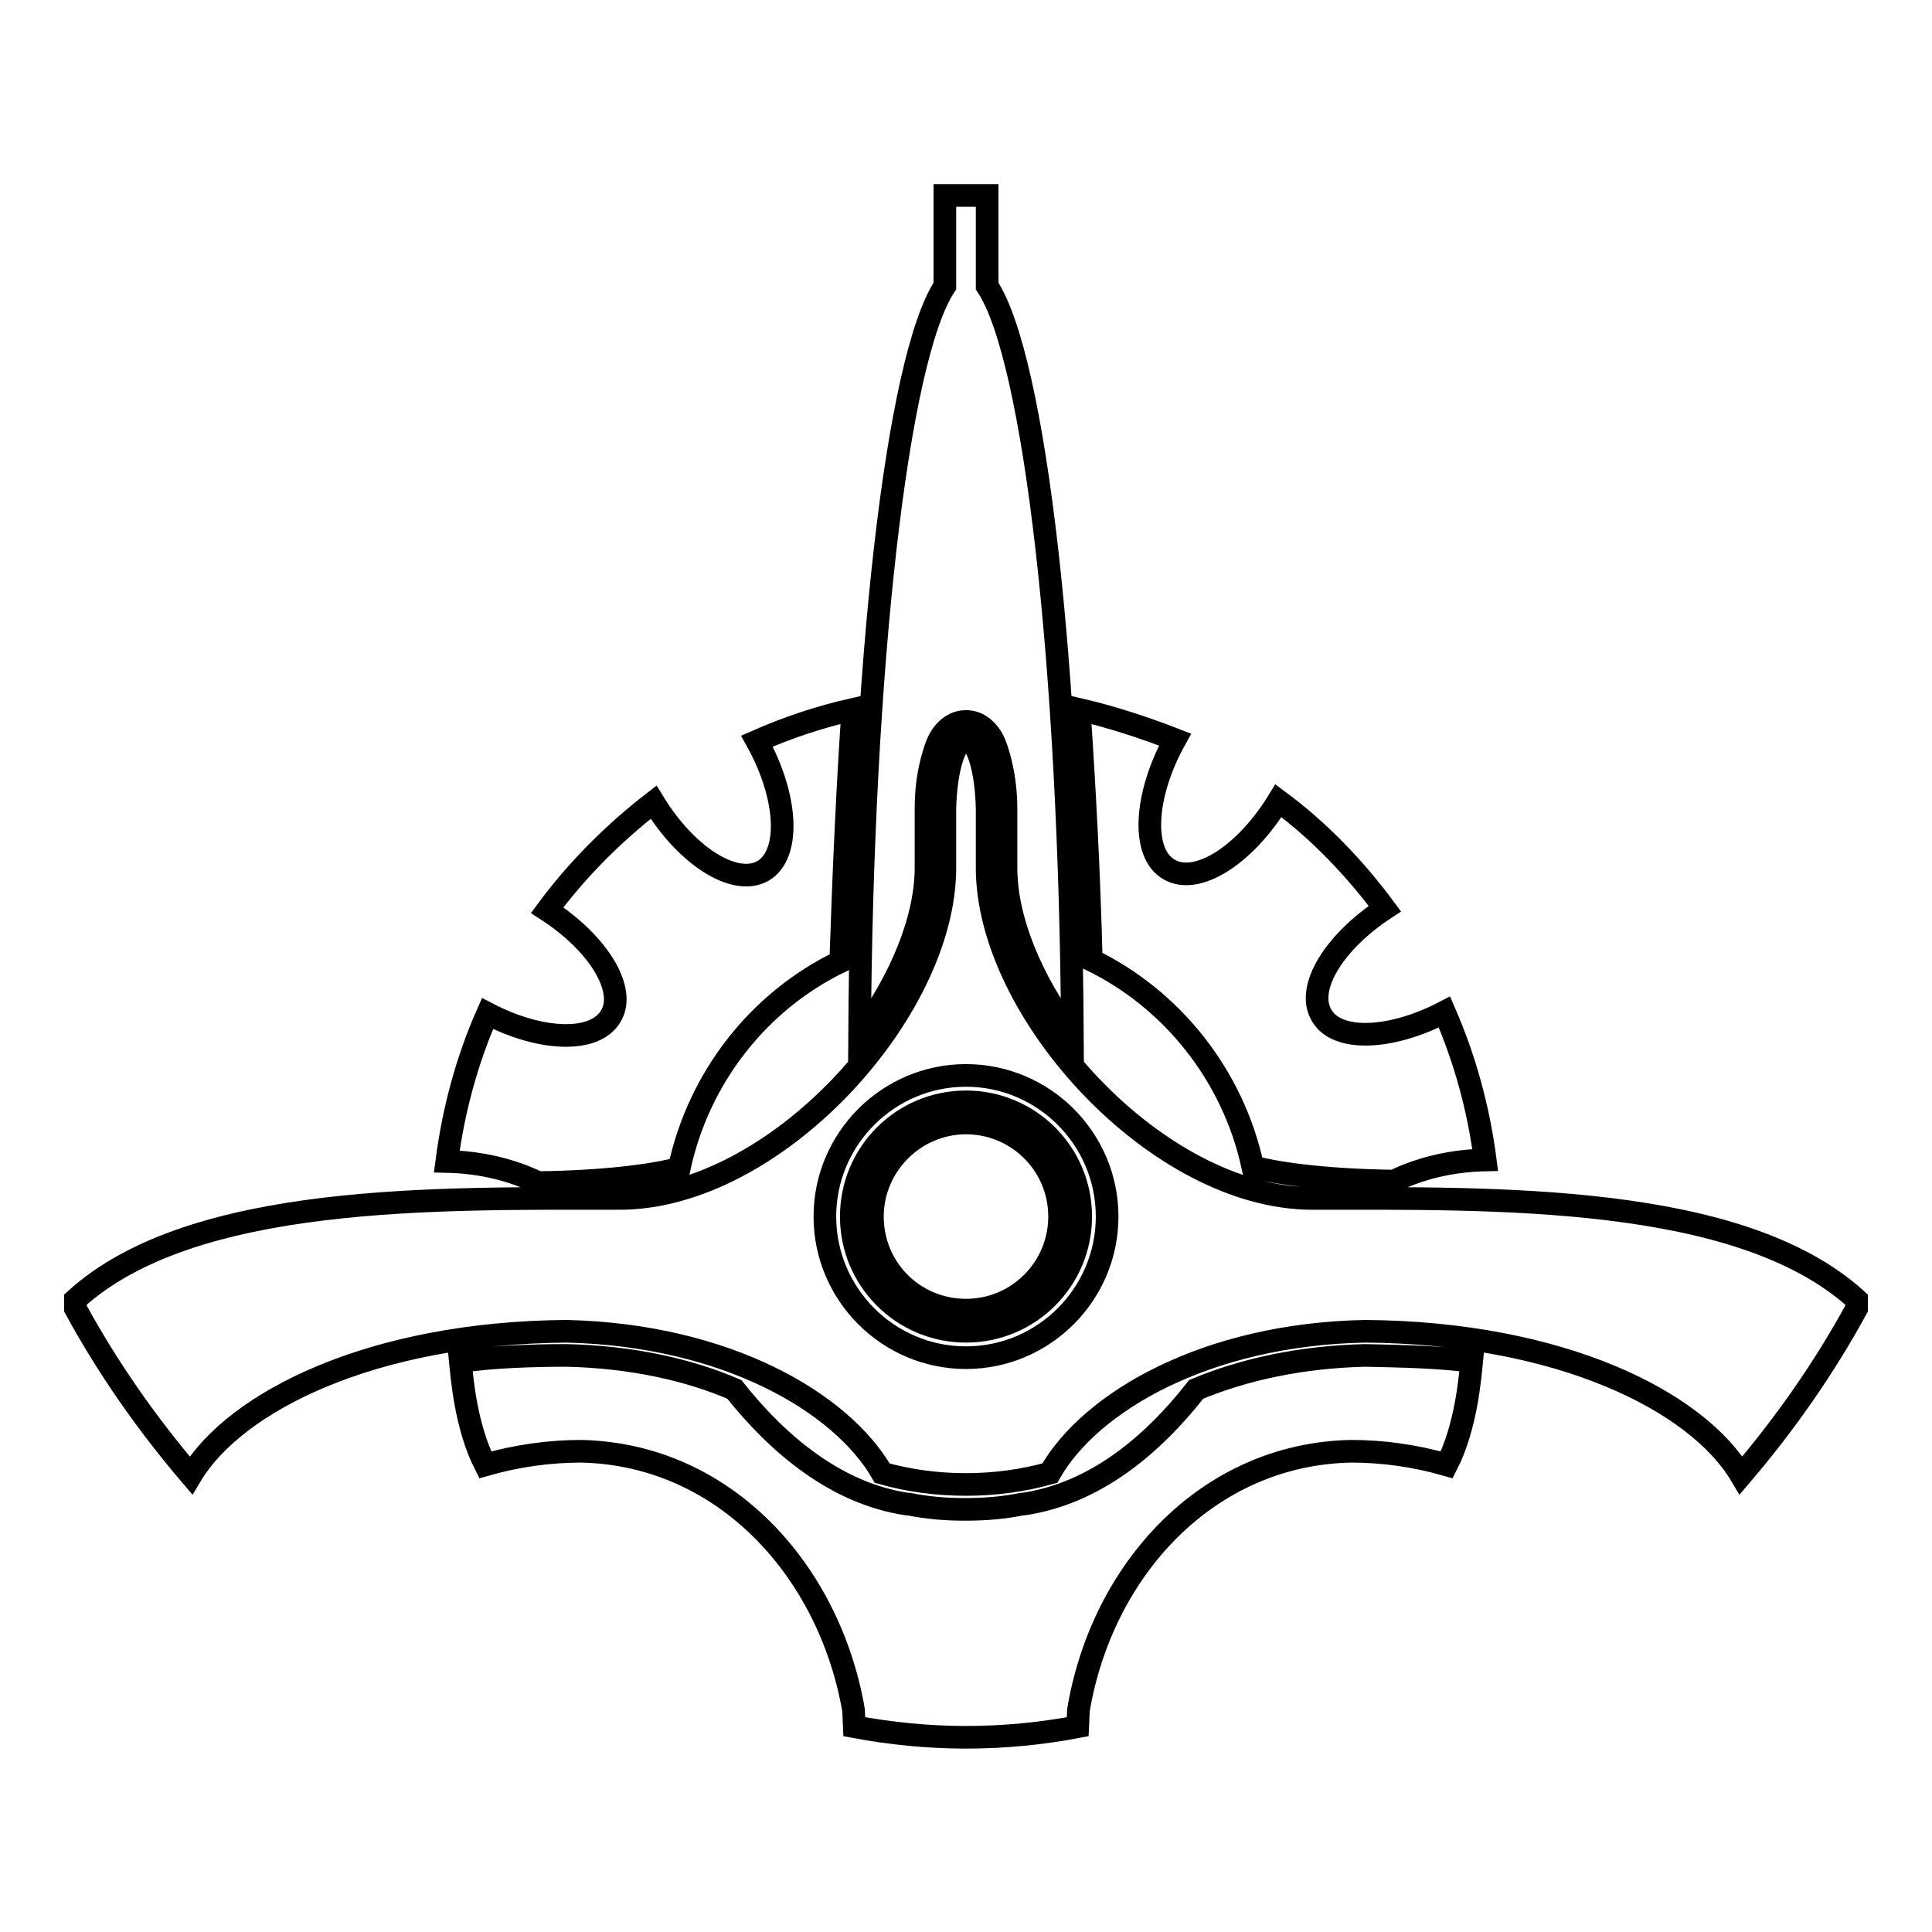 <?xml version="1.0" encoding="utf-8"?>
<!-- Svg Vector Icons : http://www.onlinewebfonts.com/icon -->
<!DOCTYPE svg PUBLIC "-//W3C//DTD SVG 1.1//EN" "http://www.w3.org/Graphics/SVG/1.1/DTD/svg11.dtd">
<svg version="1.1" xmlns="http://www.w3.org/2000/svg" xmlns:xlink="http://www.w3.org/1999/xlink" x="0px" y="0px" viewBox="0 0 256 256" enable-background="new 0 0 256 256" xml:space="preserve">
<g> <path stroke-width="3" fill-opacity="0" stroke="#000000"  d="M125.2,25.9v12c-6.3,9.5-11,50.1-11.3,99.3c5.4-7.2,8.8-15.4,8.8-22.2v-7.8c0-2.5,0.3-4.9,1-7.2 c0.3-1,0.6-1.9,1.2-2.7c0.6-0.8,1.6-1.7,3.1-1.7c1.5,0,2.5,0.9,3.1,1.7c0.6,0.8,0.9,1.7,1.2,2.7c0.7,2.4,1,4.8,1,7.2v7.8 c0,6.9,3.4,15,8.8,22.2c-0.3-49.2-5-89.8-11.3-99.3v-12H125.2z M113,94c-4.4,1-8.6,2.4-12.7,4.2c4.1,7.4,4.5,15,0.8,17.2 c-3.7,2.1-10.1-1.9-14.5-9.1c-5.3,4.1-10.1,8.9-14.1,14.3c6.8,4.4,10.6,10.6,8.4,14.1c-2.1,3.5-9.2,3.3-16.3-0.4 c-2.7,6.1-4.5,12.7-5.4,19.6c4.5,0.1,8.6,1.1,12.1,2.8c8.2-0.1,15.1-0.9,18.7-1.9c2.6-12.1,10.6-22.2,21.4-27.4 C111.8,115.4,112.3,104.3,113,94z M143,94c0.7,10.3,1.3,21.4,1.6,33.2c10.7,5.2,18.8,15.3,21.4,27.4c3.6,1,10.5,1.8,18.7,1.9 c3.5-1.7,7.6-2.7,12.1-2.8c-0.9-6.9-2.7-13.4-5.4-19.6c-7.1,3.7-14.3,4-16.3,0.4c-2.1-3.6,1.7-9.7,8.4-14.1 c-4-5.4-8.7-10.3-14.1-14.3c-4.4,7.2-10.8,11.3-14.5,9.1c-3.7-2.1-3.3-9.8,0.8-17.2C151.6,96.4,147.3,95,143,94z M128,98 c-1.5,0-2.7,4.1-2.8,9.2h0v7.8c0,19.1-22.6,43.8-43.1,43.8c-24,0-56.6-0.7-72.1,13.4v1.2c4.3,7.9,9.5,15.3,15.3,22.1 c5.8-9.7,23.8-18.9,49.8-19.1c21.1,0.5,36.4,9.4,41.8,18.8c0,0,0,0,0,0c3.5,1,7.3,1.5,11.1,1.5c3.8,0,7.5-0.5,11.1-1.5c0,0,0,0,0,0 c5.4-9.5,20.8-18.4,41.8-18.8c26,0.2,44,9.3,49.8,19.1c5.8-6.8,11-14.2,15.3-22.1v-1.2c-15.5-14.1-48.1-13.4-72.1-13.4 c-20.5,0-43.1-24.7-43.1-43.8v-7.8h0C130.7,102,129.5,98,128,98L128,98z M128,142.5c10.3,0,18.7,8.4,18.7,18.7 c0,10.3-8.4,18.7-18.7,18.7s-18.7-8.4-18.7-18.7C109.3,150.9,117.7,142.5,128,142.5z M128,146c-8.4,0-15.2,6.8-15.2,15.2 c0,8.4,6.8,15.2,15.2,15.2s15.2-6.8,15.2-15.2C143.2,152.8,136.4,146,128,146z M128,148.8c6.8,0,12.4,5.5,12.4,12.4 c0,6.8-5.5,12.4-12.4,12.4s-12.4-5.5-12.4-12.4C115.6,154.4,121.2,148.8,128,148.8z M75.1,179.6c-4.7,0-10,0.2-14.1,0.8 c0.2,2,0.7,8.6,3.3,13.7c4.2-1.2,8.5-1.8,12.7-1.8c19,0.4,32.9,15.8,36.1,34.3l0.1,2.2c4.8,0.9,9.8,1.4,14.8,1.4 c5.1,0,10.1-0.5,14.8-1.4l0.1-2.2c3.1-18.5,17-33.9,36.1-34.3c4.3,0,8.5,0.6,12.7,1.8c2.6-5.1,3.1-11.7,3.3-13.7 c-4.1-0.6-9.4-0.7-14.1-0.8c-8.6,0.2-16.2,1.9-22.4,4.5c-5.8,7.4-13.4,13.8-22.9,15.2c0,0-0.1,0-0.1,0c0,0-0.1,0-0.1,0 c-2.4,0.5-4.9,0.7-7.5,0.7c-2.6,0-5-0.2-7.5-0.7c0,0-0.1,0-0.1,0c0,0-0.1,0-0.1,0c-9.4-1.4-17.1-7.9-22.9-15.2 C91.3,181.5,83.7,179.8,75.1,179.6L75.1,179.6z"/></g>
</svg>